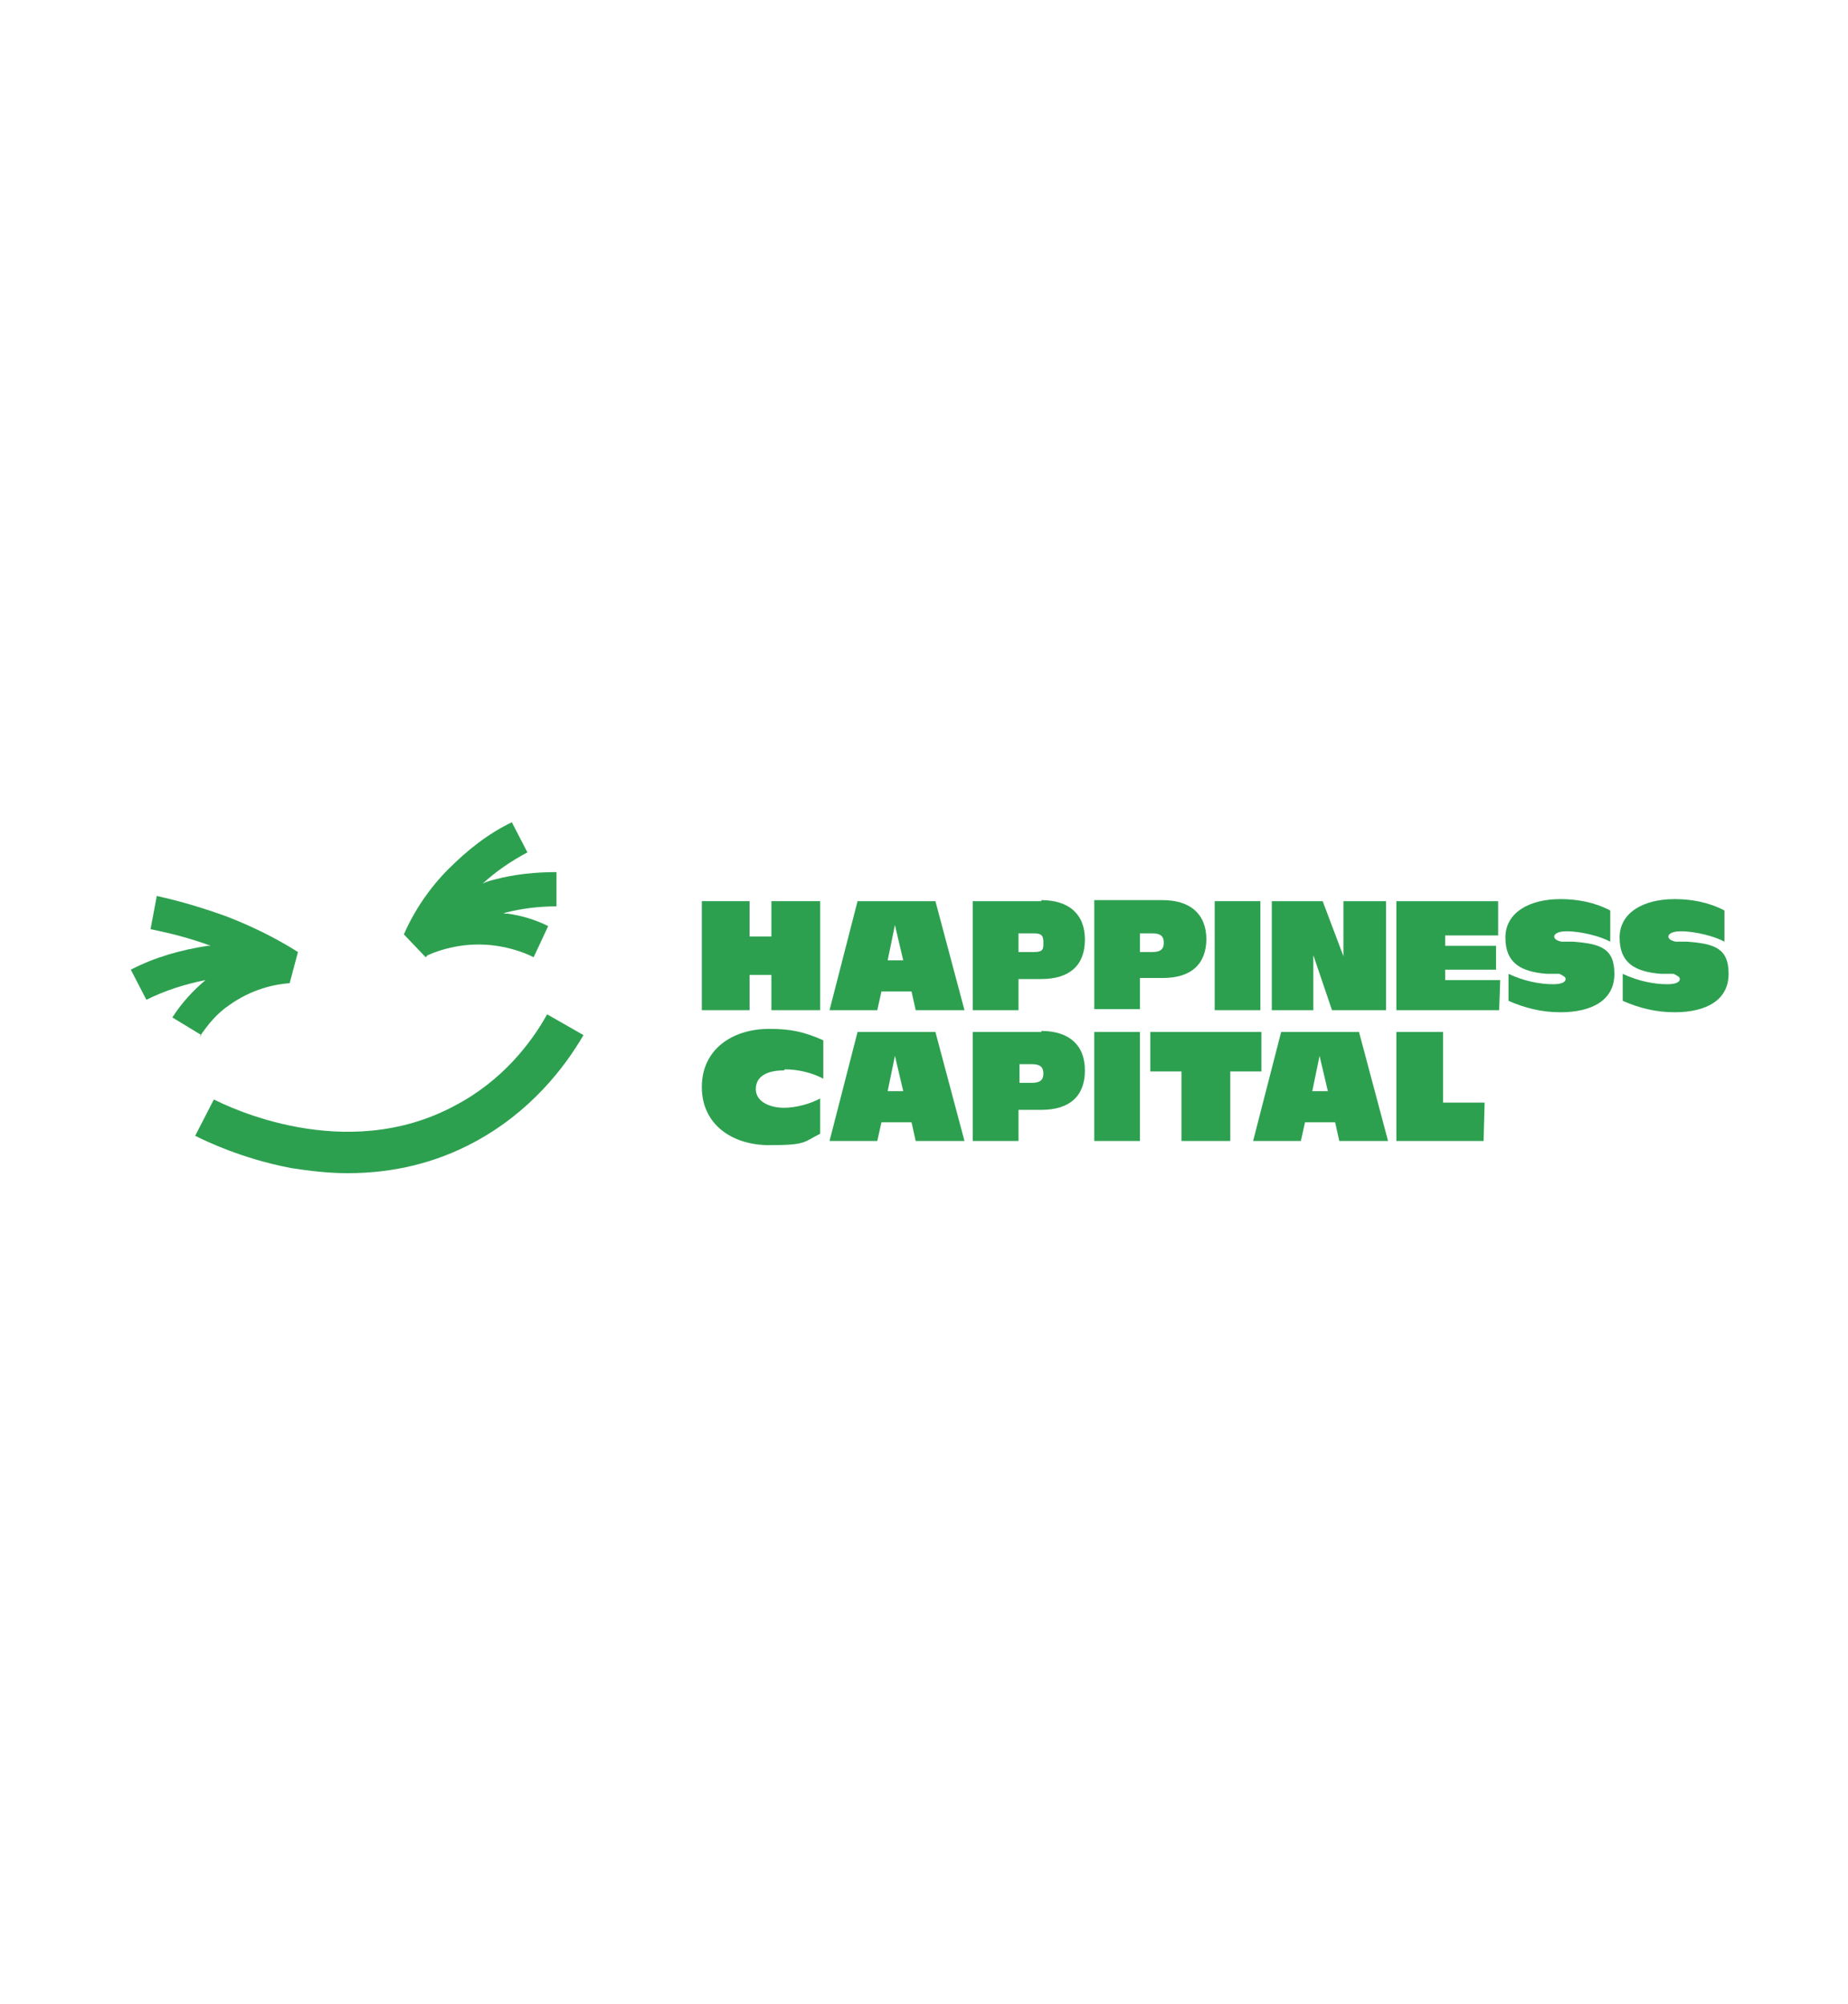 <?xml version="1.0" encoding="UTF-8"?>
<svg xmlns="http://www.w3.org/2000/svg" version="1.1" viewBox="0 0 178 193">
  <defs>
    <style>
      .cls-1 {
        fill: #fff;
      }

      .cls-2 {
        fill: #2da050;
      }
    </style>
  </defs>
  <!-- Generator: Adobe Illustrator 28.7.1, SVG Export Plug-In . SVG Version: 1.2.0 Build 142)  -->
  <g>
    <g id="LKK_Group">
      <rect id="Rectangle_306" class="cls-1" width="178" height="193"></rect>
      <g>
        <path class="cls-2" d="M52.7,97.7h0c-1.5,2.7-4.3,6.4-8.9,8.8-10.6,5.7-22,0-23.2-.6h0l-1.8,3.5h0c1,.5,4.5,2.2,9.2,3.1,1.9.3,3.7.5,5.5.5,4.4,0,8.5-1,12.2-3,5.4-2.9,8.7-7.2,10.5-10.3h0l-3.5-2h0Z"></path>
        <path class="cls-2" d="M19.2,99.9c.8-1.2,1.7-2.3,2.9-3.1,2.1-1.5,4.3-2,5.8-2.1l.8-3h0c-2.2-1.4-4.5-2.5-6.8-3.4-2.2-.8-4.5-1.5-6.8-2h0l-.6,3.2c2,.4,3.9.9,5.8,1.6-.1,0-.2,0-.3,0-2.6.4-5.1,1.1-7.4,2.3l1.5,2.9h0c1.8-.9,3.7-1.5,5.7-1.9-1.2,1-2.3,2.2-3.2,3.6h0l2.8,1.7h0Z"></path>
        <path class="cls-2" d="M41.2,92c1.6-.7,4.2-1.4,7.2-.8,1,.2,2,.5,3,1h0l1.4-3h0c-1.2-.6-2.5-1-3.9-1.2-.2,0-.4,0-.6,0,.1,0,.3,0,.4-.1,1.6-.4,3.2-.6,4.9-.6,0,0,0,0,0,0v-3.3h0c-2,0-4,.2-5.9.7-.4.1-.8.2-1.2.4,1.3-1.2,2.8-2.2,4.3-3h0l-1.5-2.9c-2.3,1.1-4.3,2.7-6.1,4.5-1.8,1.8-3.3,4-4.3,6.3h0l2.1,2.2h0Z"></path>
        <polygon class="cls-2" points="121.5 99.4 118.4 99.4 113.9 99.4 110.8 99.4 110.8 103.2 113.8 103.2 113.8 109.9 113.9 109.9 118.4 109.9 118.5 109.9 118.5 103.2 121.5 103.2 121.5 99.4"></polygon>
        <path class="cls-2" d="M123.4,99.4l-2.7,10.5h4.6l.4-1.8h2.9l.4,1.8h4.7l-2.8-10.5h-7.5,0ZM126.4,105.1l.7-3.4.8,3.4h-1.5Z"></path>
        <polygon class="cls-2" points="142.9 106.2 139 106.2 139 99.4 134.5 99.4 134.5 109.9 142.9 109.9 142.9 109.9 142.9 109.9 143 106.2 142.9 106.2 142.9 106.2"></polygon>
        <path class="cls-2" d="M82.6,99.4l-2.7,10.5h4.6l.4-1.8h2.9l.4,1.8h4.7l-2.8-10.5h-7.5,0ZM85.5,105.1l.7-3.4.8,3.4h-1.5Z"></path>
        <path class="cls-2" d="M100.3,99.4h-6.6v10.5h4.4v-3h2.2c2.7,0,4.2-1.3,4.2-3.8s-1.6-3.8-4.2-3.8ZM99.4,104.3h-1.2v-1.8h1.2c.8,0,1.1.3,1.1.9s-.3.9-1.1.9h0Z"></path>
        <rect class="cls-2" x="105.4" y="99.4" width="4.4" height="10.5"></rect>
        <polygon class="cls-2" points="72.2 93.9 74.3 93.9 74.3 97.3 79 97.3 79 86.8 74.3 86.8 74.3 90.2 72.2 90.2 72.2 86.8 67.6 86.8 67.6 97.3 72.2 97.3 72.2 93.9"></polygon>
        <path class="cls-2" d="M82.6,86.8l-2.7,10.5h4.6l.4-1.8h2.9l.4,1.8h4.7l-2.8-10.5h-7.5,0ZM85.5,92.5l.7-3.4.8,3.4h-1.5Z"></path>
        <path class="cls-2" d="M100.3,86.8h-6.6v10.5h4.4v-3h2.2c2.7,0,4.2-1.3,4.2-3.8s-1.6-3.8-4.2-3.8ZM99.6,91.7h-1.5v-1.8h1.5c.8,0,.9.3.9.9s0,.9-.9.9h0Z"></path>
        <path class="cls-2" d="M116.2,90.5c0-2.5-1.6-3.8-4.2-3.8h-6.6v10.5h4.4v-3h2.2c2.7,0,4.2-1.3,4.2-3.8ZM109.8,91.7v-1.8h1.2c.8,0,1.1.3,1.1.9s-.3.9-1.1.9h-1.2Z"></path>
        <rect class="cls-2" x="117" y="86.8" width="4.4" height="10.5"></rect>
        <polygon class="cls-2" points="126.5 92 128.3 97.3 133.5 97.3 133.5 86.8 129.4 86.8 129.4 92.1 127.4 86.8 122.5 86.8 122.5 97.3 126.5 97.3 126.5 92"></polygon>
        <polygon class="cls-2" points="139.2 93.4 144.1 93.4 144.1 91.1 139.2 91.1 139.2 90.1 144.3 90.1 144.3 86.8 134.5 86.8 134.5 97.3 144.4 97.3 144.5 94.4 139.2 94.4 139.2 93.4"></polygon>
        <path class="cls-2" d="M151.6,90.7h-1.2c-.5-.1-.7-.3-.7-.5s.3-.5,1.2-.5c1.4,0,3.3.5,4.2,1v-3c-1.5-.8-3.2-1.1-4.8-1.1-3,0-5.3,1.3-5.3,3.7s1.4,3.3,4,3.5h1.2c.4.2.6.3.6.5,0,.3-.4.5-1.2.5-1.3,0-2.8-.3-4.3-1v2.6c1.6.7,3.2,1.1,5,1.1,3.1,0,5.2-1.2,5.2-3.7s-1.4-2.9-4-3.1h0Z"></path>
        <path class="cls-2" d="M162.6,90.7h-1.2c-.5-.1-.7-.3-.7-.5s.3-.5,1.2-.5c1.4,0,3.3.5,4.2,1v-3c-1.5-.8-3.2-1.1-4.8-1.1-3,0-5.3,1.3-5.3,3.7s1.4,3.3,4,3.5h1.2c.4.2.6.3.6.5,0,.3-.4.5-1.2.5-1.3,0-2.8-.3-4.3-1v2.6c1.6.7,3.2,1.1,5,1.1,3.1,0,5.2-1.2,5.2-3.7s-1.4-2.9-4-3.1h0Z"></path>
        <path class="cls-2" d="M75.6,103c1.2,0,2.6.3,3.7.9v-3.7c-1.8-.8-3.1-1.1-5.2-1.1-3.6,0-6.5,2-6.5,5.6s2.9,5.6,6.5,5.6,3.3-.3,4.9-1.1v-3.4c-.9.5-2.3.9-3.5.9s-2.7-.5-2.7-1.8,1.2-1.8,2.7-1.8h0Z"></path>
      </g>
    </g>
  </g>
</svg>

